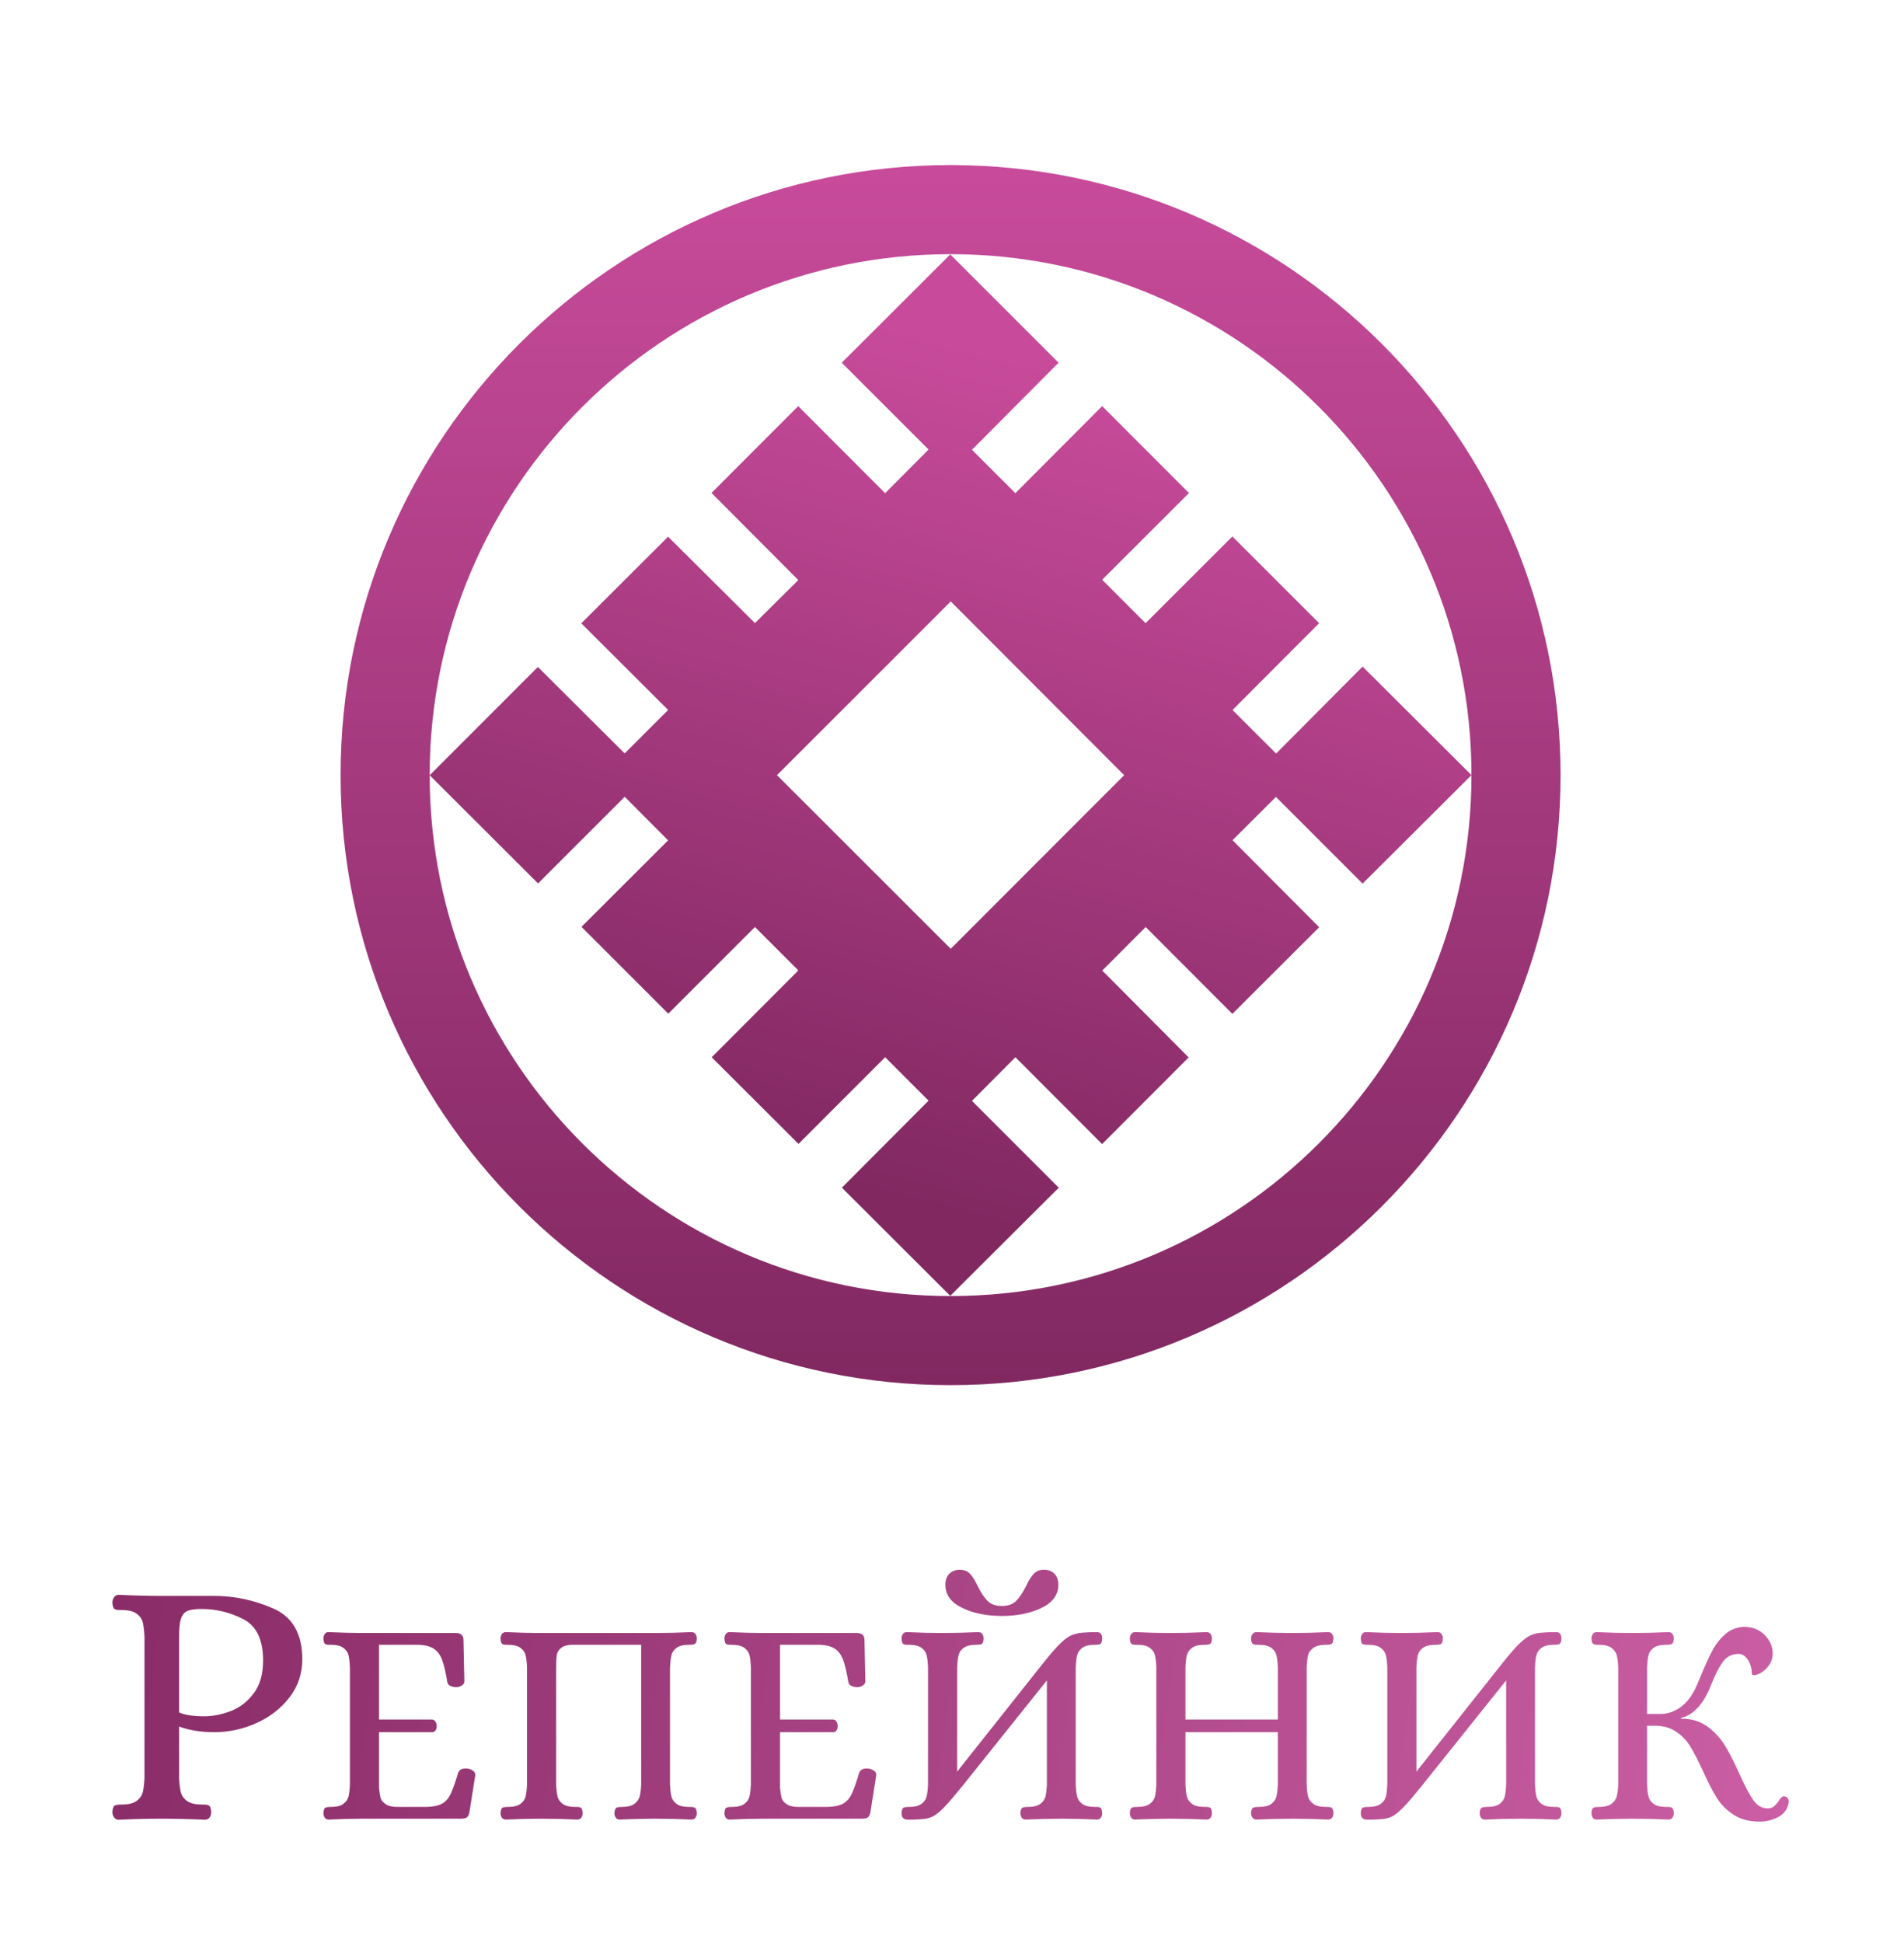 <?xml version="1.0" encoding="UTF-8" standalone="no"?><!DOCTYPE svg PUBLIC "-//W3C//DTD SVG 1.1//EN" "http://www.w3.org/Graphics/SVG/1.1/DTD/svg11.dtd"><svg width="100%" height="100%" viewBox="0 0 146 149" version="1.1" xmlns="http://www.w3.org/2000/svg" xmlns:xlink="http://www.w3.org/1999/xlink" xml:space="preserve" xmlns:serif="http://www.serif.com/" style="fill-rule:evenodd;clip-rule:evenodd;stroke-linejoin:round;stroke-miterlimit:2;"><rect id="Монтажная-область1" serif:id="Монтажная область1" x="0" y="0" width="145.78" height="148.291" style="fill:none;"/><g><path d="M72.891,12.657c25.815,-0 46.774,20.959 46.774,46.775c-0,25.815 -20.959,46.774 -46.774,46.774c-25.816,-0 -46.775,-20.959 -46.775,-46.774c-0,-25.816 20.959,-46.775 46.775,-46.775Zm-0,6.832c22.045,-0 39.942,17.898 39.942,39.943c-0,22.045 -17.897,39.942 -39.942,39.942c-22.045,-0 -39.943,-17.897 -39.943,-39.942c-0,-22.045 17.898,-39.943 39.943,-39.943Z" style="fill:url(#_Linear1);"/><path d="M72.866,19.505l8.307,8.306l-6.643,6.675l3.329,3.328l6.655,-6.675l6.657,6.664l-6.658,6.65l3.329,3.329l6.657,-6.649l6.653,6.649l-6.64,6.657l3.341,3.342l6.632,-6.671l8.349,8.322l-8.349,8.319l-6.646,-6.647l-3.328,3.318l6.645,6.673l-6.657,6.644l-6.648,-6.659l-3.33,3.336l6.626,6.661l-6.636,6.645l-6.65,-6.659l-3.33,3.346l6.657,6.657l-8.322,8.293l-8.309,-8.293l6.645,-6.673l-3.328,-3.329l-6.644,6.645l-6.657,-6.643l6.644,-6.659l-3.329,-3.328l-6.644,6.644l-6.657,-6.657l6.643,-6.632l-3.327,-3.341l-6.645,6.644l-8.31,-8.296l8.297,-8.303l6.654,6.629l3.333,-3.33l-6.659,-6.644l6.657,-6.644l6.658,6.625l3.328,-3.298l-6.657,-6.68l6.648,-6.657l6.666,6.677l3.329,-3.348l-6.657,-6.657l8.321,-8.306Zm0.038,26.61l13.297,13.322l-13.297,13.311l-13.324,-13.314l13.324,-13.319Z" style="fill:url(#_Linear2);"/></g><g><path d="M8.752,139.352c-0.09,-0.117 -0.135,-0.257 -0.135,-0.42c0.017,-0.27 0.076,-0.432 0.175,-0.487c0.1,-0.054 0.276,-0.081 0.528,-0.081c0.524,-0 0.912,-0.095 1.164,-0.284c0.253,-0.19 0.411,-0.424 0.474,-0.704c0.063,-0.28 0.104,-0.645 0.122,-1.097l-0,-10.747c-0.018,-0.451 -0.059,-0.817 -0.122,-1.096c-0.063,-0.28 -0.221,-0.515 -0.474,-0.704c-0.252,-0.19 -0.64,-0.285 -1.164,-0.285l-0.162,0c-0.181,0 -0.312,-0.031 -0.393,-0.094c-0.081,-0.063 -0.131,-0.222 -0.148,-0.474c-0,-0.163 0.045,-0.303 0.135,-0.42c0.09,-0.117 0.208,-0.176 0.351,-0.176c1.174,0.054 2.257,0.081 3.25,0.081l4.06,0c1.57,0 3.091,0.326 4.562,0.975c1.471,0.65 2.206,1.949 2.206,3.898c0,1.083 -0.325,2.049 -0.975,2.897c-0.649,0.849 -1.493,1.507 -2.531,1.976c-1.037,0.47 -2.116,0.704 -3.235,0.704c-1.029,0 -1.931,-0.144 -2.707,-0.433l0,3.898c0.018,0.452 0.058,0.817 0.122,1.097c0.063,0.28 0.221,0.514 0.474,0.704c0.252,0.189 0.641,0.284 1.164,0.284l0.162,-0c0.18,-0 0.311,0.032 0.393,0.095c0.081,0.063 0.13,0.221 0.148,0.473c0,0.163 -0.04,0.303 -0.121,0.42c-0.081,0.117 -0.203,0.176 -0.366,0.176c-1.155,-0.054 -2.283,-0.081 -3.384,-0.081c-0.974,-0 -2.048,0.027 -3.222,0.081c-0.143,0 -0.261,-0.059 -0.351,-0.176Zm8.92,-8.149c0.695,-0.261 1.286,-0.712 1.773,-1.353c0.488,-0.641 0.731,-1.484 0.731,-2.531c0,-1.589 -0.505,-2.644 -1.516,-3.168c-1.011,-0.523 -2.084,-0.785 -3.221,-0.785c-0.469,0 -0.822,0.05 -1.056,0.149c-0.235,0.099 -0.402,0.293 -0.501,0.582c-0.099,0.289 -0.149,0.74 -0.149,1.354l0,5.847c0.433,0.199 1.074,0.298 1.922,0.298c0.65,0 1.322,-0.131 2.017,-0.393Z" style="fill:url(#_Linear3);fill-rule:nonzero;"/><path d="M24.903,139.368c-0.068,-0.098 -0.102,-0.215 -0.102,-0.35c0.015,-0.225 0.06,-0.361 0.135,-0.406c0.076,-0.045 0.218,-0.067 0.429,-0.067c0.436,-0 0.76,-0.079 0.97,-0.237c0.211,-0.158 0.342,-0.354 0.395,-0.587c0.053,-0.233 0.086,-0.538 0.101,-0.914l0,-8.956c-0.015,-0.376 -0.048,-0.68 -0.101,-0.914c-0.053,-0.233 -0.184,-0.428 -0.395,-0.586c-0.21,-0.158 -0.534,-0.237 -0.97,-0.237l-0.136,-0c-0.15,-0 -0.255,-0.026 -0.315,-0.079c-0.06,-0.052 -0.098,-0.184 -0.113,-0.395c-0,-0.135 0.034,-0.252 0.102,-0.349c0.067,-0.098 0.161,-0.147 0.282,-0.147c0.992,0.045 1.887,0.067 2.684,0.067l7.084,0c0.391,0 0.586,0.181 0.586,0.542l0.068,3.159c0,0.135 -0.068,0.244 -0.203,0.327c-0.135,0.082 -0.271,0.124 -0.406,0.124c-0.18,-0 -0.338,-0.034 -0.474,-0.102c-0.135,-0.068 -0.21,-0.169 -0.225,-0.304c-0.121,-0.737 -0.252,-1.298 -0.395,-1.681c-0.143,-0.384 -0.354,-0.67 -0.632,-0.857c-0.278,-0.189 -0.673,-0.29 -1.184,-0.305l-3.023,-0l-0,5.73l4.083,0c0.105,0.015 0.188,0.072 0.248,0.169c0.061,0.098 0.091,0.214 0.091,0.35c-0,0.12 -0.03,0.226 -0.091,0.316c-0.06,0.09 -0.143,0.135 -0.248,0.135l-4.083,0l-0,4.264c0.03,0.316 0.067,0.568 0.113,0.756c0.045,0.188 0.18,0.357 0.406,0.507c0.225,0.151 0.579,0.219 1.06,0.204l2.076,-0c0.526,-0.015 0.924,-0.102 1.195,-0.26c0.271,-0.158 0.485,-0.402 0.643,-0.733c0.158,-0.331 0.35,-0.872 0.575,-1.624c0.106,-0.271 0.362,-0.376 0.768,-0.316c0.15,0.03 0.281,0.09 0.394,0.18c0.113,0.091 0.162,0.203 0.147,0.339l-0.451,2.842c-0.046,0.195 -0.113,0.324 -0.203,0.384c-0.091,0.06 -0.241,0.09 -0.451,0.09l-7.445,-0c-0.812,-0 -1.715,0.022 -2.707,0.067c-0.121,0 -0.215,-0.048 -0.282,-0.146Z" style="fill:url(#_Linear4);fill-rule:nonzero;"/><path d="M38.484,139.368c-0.068,-0.098 -0.102,-0.215 -0.102,-0.35c0.015,-0.225 0.061,-0.361 0.136,-0.406c0.075,-0.045 0.218,-0.067 0.428,-0.067c0.436,-0 0.76,-0.079 0.97,-0.237c0.211,-0.158 0.342,-0.354 0.395,-0.587c0.053,-0.233 0.087,-0.538 0.102,-0.914l-0,-8.956c-0.015,-0.376 -0.049,-0.68 -0.102,-0.914c-0.053,-0.233 -0.184,-0.428 -0.395,-0.586c-0.21,-0.158 -0.534,-0.237 -0.97,-0.237l-0.135,-0c-0.151,-0 -0.256,-0.026 -0.316,-0.079c-0.06,-0.052 -0.098,-0.184 -0.113,-0.395c-0,-0.135 0.034,-0.252 0.102,-0.349c0.067,-0.098 0.169,-0.147 0.304,-0.147c0.963,0.045 1.85,0.067 2.662,0.067l8.776,0c0.888,0 1.82,-0.022 2.798,-0.067c0.135,-0 0.237,0.049 0.304,0.147c0.068,0.097 0.102,0.214 0.102,0.349c-0.015,0.226 -0.064,0.361 -0.147,0.406c-0.083,0.045 -0.229,0.068 -0.44,0.068c-0.436,-0 -0.759,0.079 -0.97,0.237c-0.21,0.158 -0.342,0.353 -0.395,0.586c-0.052,0.234 -0.086,0.538 -0.102,0.914l0,8.956c0.016,0.376 0.05,0.681 0.102,0.914c0.053,0.233 0.185,0.429 0.395,0.587c0.211,0.158 0.534,0.237 0.97,0.237l0.135,-0c0.151,-0 0.26,0.026 0.328,0.078c0.067,0.053 0.109,0.185 0.124,0.395c-0,0.135 -0.034,0.252 -0.102,0.35c-0.067,0.098 -0.169,0.146 -0.304,0.146c-0.963,-0.045 -1.903,-0.067 -2.82,-0.067c-0.813,-0 -1.707,0.022 -2.685,0.067c-0.135,0 -0.237,-0.048 -0.305,-0.146c-0.067,-0.098 -0.101,-0.215 -0.101,-0.35c0.015,-0.225 0.064,-0.361 0.147,-0.406c0.082,-0.045 0.221,-0.067 0.417,-0.067c0.436,-0 0.76,-0.079 0.97,-0.237c0.211,-0.158 0.346,-0.35 0.406,-0.576c0.06,-0.225 0.098,-0.534 0.113,-0.925l-0,-10.693l-5.054,-0c-0.481,-0.015 -0.827,0.053 -1.037,0.203c-0.211,0.15 -0.335,0.334 -0.373,0.553c-0.037,0.218 -0.056,0.545 -0.056,0.981l0,8.956c0.015,0.376 0.049,0.681 0.101,0.914c0.053,0.233 0.185,0.429 0.395,0.587c0.211,0.158 0.534,0.237 0.97,0.237l0.136,-0c0.15,-0 0.255,0.026 0.316,0.078c0.06,0.053 0.097,0.185 0.112,0.395c0,0.135 -0.034,0.252 -0.101,0.35c-0.068,0.098 -0.169,0.146 -0.305,0.146c-0.978,-0.045 -1.91,-0.067 -2.797,-0.067c-0.813,-0 -1.707,0.022 -2.685,0.067c-0.135,0 -0.237,-0.048 -0.304,-0.146Z" style="fill:url(#_Linear5);fill-rule:nonzero;"/><path d="M55.652,139.368c-0.068,-0.098 -0.102,-0.215 -0.102,-0.35c0.015,-0.225 0.06,-0.361 0.136,-0.406c0.075,-0.045 0.218,-0.067 0.429,-0.067c0.436,-0 0.759,-0.079 0.969,-0.237c0.211,-0.158 0.343,-0.354 0.395,-0.587c0.053,-0.233 0.086,-0.538 0.102,-0.914l-0,-8.956c-0.016,-0.376 -0.049,-0.68 -0.102,-0.914c-0.052,-0.233 -0.184,-0.428 -0.395,-0.586c-0.21,-0.158 -0.533,-0.237 -0.969,-0.237l-0.136,-0c-0.15,-0 -0.256,-0.026 -0.316,-0.079c-0.06,-0.052 -0.098,-0.184 -0.113,-0.395c0,-0.135 0.034,-0.252 0.102,-0.349c0.067,-0.098 0.161,-0.147 0.282,-0.147c0.993,0.045 1.887,0.067 2.684,0.067l7.084,0c0.392,0 0.587,0.181 0.587,0.542l0.067,3.159c0,0.135 -0.067,0.244 -0.202,0.327c-0.136,0.082 -0.271,0.124 -0.406,0.124c-0.181,-0 -0.339,-0.034 -0.474,-0.102c-0.136,-0.068 -0.211,-0.169 -0.226,-0.304c-0.12,-0.737 -0.252,-1.298 -0.395,-1.681c-0.143,-0.384 -0.353,-0.67 -0.631,-0.857c-0.279,-0.189 -0.674,-0.29 -1.185,-0.305l-3.023,-0l0,5.73l4.084,0c0.105,0.015 0.187,0.072 0.248,0.169c0.06,0.098 0.09,0.214 0.09,0.35c0,0.12 -0.03,0.226 -0.09,0.316c-0.061,0.09 -0.143,0.135 -0.248,0.135l-4.084,0l0,4.264c0.03,0.316 0.068,0.568 0.113,0.756c0.045,0.188 0.18,0.357 0.406,0.507c0.226,0.151 0.579,0.219 1.06,0.204l2.076,-0c0.526,-0.015 0.925,-0.102 1.196,-0.26c0.27,-0.158 0.485,-0.402 0.643,-0.733c0.157,-0.331 0.349,-0.872 0.575,-1.624c0.105,-0.271 0.361,-0.376 0.767,-0.316c0.15,0.03 0.282,0.09 0.395,0.18c0.112,0.091 0.161,0.203 0.146,0.339l-0.451,2.842c-0.045,0.195 -0.113,0.324 -0.203,0.384c-0.09,0.06 -0.241,0.09 -0.451,0.09l-7.445,-0c-0.812,-0 -1.714,0.022 -2.707,0.067c-0.121,0 -0.215,-0.048 -0.282,-0.146Z" style="fill:url(#_Linear6);fill-rule:nonzero;"/><path d="M69.131,139.018c0.016,-0.225 0.061,-0.361 0.136,-0.406c0.075,-0.045 0.218,-0.067 0.428,-0.067c0.437,-0 0.76,-0.079 0.971,-0.237c0.21,-0.158 0.342,-0.354 0.394,-0.587c0.053,-0.233 0.087,-0.538 0.102,-0.914l-0,-8.956c-0.015,-0.376 -0.049,-0.68 -0.102,-0.914c-0.052,-0.233 -0.184,-0.428 -0.394,-0.586c-0.211,-0.158 -0.534,-0.237 -0.971,-0.237l-0.135,-0c-0.15,-0 -0.256,-0.026 -0.316,-0.079c-0.06,-0.052 -0.097,-0.184 -0.113,-0.395c0,-0.135 0.034,-0.252 0.102,-0.349c0.068,-0.098 0.169,-0.147 0.305,-0.147c0.962,0.045 1.849,0.067 2.662,0.067c0.902,0 1.842,-0.022 2.82,-0.067c0.135,-0 0.236,0.049 0.304,0.147c0.068,0.097 0.102,0.214 0.102,0.349c-0.015,0.226 -0.06,0.361 -0.136,0.406c-0.075,0.045 -0.218,0.068 -0.428,0.068c-0.437,-0 -0.76,0.079 -0.97,0.237c-0.211,0.158 -0.343,0.353 -0.395,0.586c-0.053,0.234 -0.087,0.538 -0.102,0.914l0,7.986l6.475,-8.166c0.572,-0.722 1.023,-1.249 1.354,-1.58c0.33,-0.331 0.62,-0.556 0.868,-0.676c0.248,-0.121 0.538,-0.196 0.869,-0.226c0.361,-0.03 0.744,-0.045 1.15,-0.045c0.271,-0 0.406,0.165 0.406,0.496c-0.015,0.226 -0.06,0.361 -0.135,0.406c-0.075,0.045 -0.218,0.068 -0.429,0.068c-0.436,-0 -0.759,0.079 -0.97,0.237c-0.21,0.158 -0.342,0.353 -0.395,0.586c-0.052,0.234 -0.086,0.538 -0.101,0.914l-0,8.956c0.015,0.376 0.049,0.681 0.101,0.914c0.053,0.233 0.185,0.429 0.395,0.587c0.211,0.158 0.534,0.237 0.97,0.237l0.136,-0c0.15,-0 0.255,0.026 0.315,0.078c0.061,0.053 0.098,0.185 0.113,0.395c0,0.135 -0.033,0.252 -0.101,0.35c-0.068,0.098 -0.169,0.146 -0.305,0.146c-0.962,-0.045 -1.849,-0.067 -2.662,-0.067c-0.887,-0 -1.819,0.022 -2.797,0.067c-0.136,0 -0.237,-0.048 -0.305,-0.146c-0.067,-0.098 -0.101,-0.215 -0.101,-0.35c0.015,-0.225 0.064,-0.361 0.146,-0.406c0.083,-0.045 0.222,-0.067 0.418,-0.067c0.436,-0 0.759,-0.079 0.97,-0.237c0.21,-0.158 0.342,-0.354 0.395,-0.587c0.052,-0.233 0.086,-0.538 0.101,-0.914l0,-7.963l-6.497,8.122c-0.572,0.706 -1.012,1.221 -1.32,1.545c-0.308,0.323 -0.579,0.556 -0.812,0.699c-0.233,0.143 -0.5,0.229 -0.801,0.259c-0.496,0.045 -0.932,0.061 -1.308,0.045c-0.271,-0.015 -0.407,-0.18 -0.407,-0.496Zm11.72,-18.352c0.203,0.203 0.305,0.485 0.305,0.846c0,0.767 -0.429,1.357 -1.286,1.771c-0.857,0.414 -1.872,0.62 -3.046,0.62c-1.173,0 -2.188,-0.206 -3.045,-0.62c-0.858,-0.414 -1.286,-1.004 -1.286,-1.771c-0,-0.361 0.101,-0.643 0.305,-0.846c0.203,-0.204 0.469,-0.305 0.8,-0.305c0.331,0 0.595,0.106 0.79,0.316c0.196,0.211 0.391,0.527 0.587,0.948c0.24,0.481 0.488,0.853 0.744,1.116c0.255,0.263 0.624,0.395 1.105,0.395c0.482,0 0.85,-0.132 1.106,-0.395c0.255,-0.263 0.504,-0.635 0.744,-1.116c0.196,-0.421 0.391,-0.737 0.587,-0.948c0.195,-0.21 0.459,-0.316 0.79,-0.316c0.331,0 0.597,0.101 0.8,0.305Z" style="fill:url(#_Linear7);fill-rule:nonzero;"/><path d="M86.74,139.368c-0.068,-0.098 -0.102,-0.215 -0.102,-0.35c0.015,-0.225 0.06,-0.361 0.135,-0.406c0.076,-0.045 0.219,-0.067 0.429,-0.067c0.436,-0 0.76,-0.079 0.97,-0.237c0.211,-0.158 0.342,-0.354 0.395,-0.587c0.053,-0.233 0.086,-0.538 0.101,-0.914l0,-8.956c-0.015,-0.376 -0.048,-0.68 -0.101,-0.914c-0.053,-0.233 -0.184,-0.428 -0.395,-0.586c-0.21,-0.158 -0.534,-0.237 -0.97,-0.237l-0.135,-0c-0.151,-0 -0.256,-0.026 -0.316,-0.079c-0.061,-0.052 -0.098,-0.184 -0.113,-0.395c-0,-0.135 0.034,-0.252 0.102,-0.349c0.067,-0.098 0.169,-0.147 0.304,-0.147c0.978,0.045 1.865,0.067 2.662,0.067c0.902,0 1.843,-0.022 2.82,-0.067c0.136,-0 0.237,0.049 0.305,0.147c0.067,0.097 0.101,0.214 0.101,0.349c-0.015,0.226 -0.06,0.361 -0.135,0.406c-0.075,0.045 -0.218,0.068 -0.429,0.068c-0.436,-0 -0.759,0.079 -0.97,0.237c-0.21,0.158 -0.342,0.353 -0.395,0.586c-0.052,0.234 -0.086,0.538 -0.101,0.914l-0,3.993l7.084,0l-0,-3.993c-0.015,-0.376 -0.049,-0.68 -0.102,-0.914c-0.052,-0.233 -0.184,-0.428 -0.395,-0.586c-0.21,-0.158 -0.533,-0.237 -0.97,-0.237l-0.135,-0c-0.15,-0 -0.26,-0.026 -0.327,-0.079c-0.068,-0.052 -0.109,-0.184 -0.125,-0.395c0,-0.135 0.038,-0.252 0.114,-0.349c0.075,-0.098 0.173,-0.147 0.293,-0.147c0.977,0.045 1.917,0.067 2.82,0.067c0.827,0 1.722,-0.022 2.685,-0.067c0.135,-0 0.236,0.049 0.304,0.147c0.068,0.097 0.102,0.214 0.102,0.349c-0.015,0.226 -0.064,0.361 -0.147,0.406c-0.083,0.045 -0.222,0.068 -0.417,0.068c-0.437,-0 -0.764,0.079 -0.982,0.237c-0.218,0.158 -0.354,0.353 -0.406,0.586c-0.053,0.234 -0.087,0.538 -0.102,0.914l0,8.956c0.015,0.376 0.049,0.681 0.102,0.914c0.052,0.233 0.188,0.429 0.406,0.587c0.218,0.158 0.545,0.237 0.982,0.237l0.135,-0c0.135,-0 0.237,0.026 0.305,0.078c0.067,0.053 0.109,0.185 0.124,0.395c-0,0.135 -0.034,0.252 -0.102,0.35c-0.068,0.098 -0.169,0.146 -0.304,0.146c-0.963,-0.045 -1.865,-0.067 -2.708,-0.067c-0.887,-0 -1.82,0.022 -2.797,0.067c-0.12,0 -0.218,-0.048 -0.293,-0.146c-0.076,-0.098 -0.114,-0.215 -0.114,-0.35c0.016,-0.225 0.065,-0.361 0.147,-0.406c0.083,-0.045 0.23,-0.067 0.44,-0.067c0.437,-0 0.76,-0.079 0.97,-0.237c0.211,-0.158 0.343,-0.354 0.395,-0.587c0.053,-0.233 0.087,-0.538 0.102,-0.914l-0,-3.993l-7.084,0l-0,3.993c0.015,0.376 0.049,0.681 0.101,0.914c0.053,0.233 0.185,0.429 0.395,0.587c0.211,0.158 0.534,0.237 0.97,0.237l0.135,-0c0.151,-0 0.256,0.026 0.316,0.078c0.06,0.053 0.098,0.185 0.113,0.395c0,0.135 -0.034,0.252 -0.101,0.35c-0.068,0.098 -0.169,0.146 -0.305,0.146c-0.962,-0.045 -1.895,-0.067 -2.797,-0.067c-0.813,-0 -1.707,0.022 -2.685,0.067c-0.135,0 -0.237,-0.048 -0.304,-0.146Z" style="fill:url(#_Linear8);fill-rule:nonzero;"/><path d="M104.347,139.018c0.015,-0.225 0.061,-0.361 0.136,-0.406c0.075,-0.045 0.218,-0.067 0.429,-0.067c0.436,-0 0.759,-0.079 0.97,-0.237c0.21,-0.158 0.342,-0.354 0.395,-0.587c0.052,-0.233 0.086,-0.538 0.101,-0.914l0,-8.956c-0.015,-0.376 -0.049,-0.68 -0.101,-0.914c-0.053,-0.233 -0.185,-0.428 -0.395,-0.586c-0.211,-0.158 -0.534,-0.237 -0.97,-0.237l-0.136,-0c-0.15,-0 -0.255,-0.026 -0.316,-0.079c-0.06,-0.052 -0.098,-0.184 -0.113,-0.395c0,-0.135 0.035,-0.252 0.102,-0.349c0.068,-0.098 0.169,-0.147 0.305,-0.147c0.962,0.045 1.85,0.067 2.662,0.067c0.902,0 1.842,-0.022 2.82,-0.067c0.135,-0 0.237,0.049 0.305,0.147c0.067,0.097 0.101,0.214 0.101,0.349c-0.015,0.226 -0.06,0.361 -0.136,0.406c-0.075,0.045 -0.217,0.068 -0.428,0.068c-0.436,-0 -0.76,0.079 -0.97,0.237c-0.211,0.158 -0.343,0.353 -0.395,0.586c-0.053,0.234 -0.087,0.538 -0.102,0.914l0,7.986l6.475,-8.166c0.572,-0.722 1.023,-1.249 1.354,-1.58c0.331,-0.331 0.62,-0.556 0.868,-0.676c0.249,-0.121 0.538,-0.196 0.869,-0.226c0.361,-0.03 0.744,-0.045 1.15,-0.045c0.271,-0 0.406,0.165 0.406,0.496c-0.015,0.226 -0.06,0.361 -0.135,0.406c-0.075,0.045 -0.218,0.068 -0.428,0.068c-0.436,-0 -0.76,0.079 -0.971,0.237c-0.21,0.158 -0.342,0.353 -0.394,0.586c-0.053,0.234 -0.087,0.538 -0.102,0.914l0,8.956c0.015,0.376 0.049,0.681 0.102,0.914c0.052,0.233 0.184,0.429 0.394,0.587c0.211,0.158 0.535,0.237 0.971,0.237l0.135,-0c0.15,-0 0.256,0.026 0.316,0.078c0.06,0.053 0.097,0.185 0.112,0.395c0,0.135 -0.033,0.252 -0.101,0.35c-0.068,0.098 -0.169,0.146 -0.305,0.146c-0.962,-0.045 -1.85,-0.067 -2.662,-0.067c-0.887,-0 -1.819,0.022 -2.797,0.067c-0.135,0 -0.237,-0.048 -0.304,-0.146c-0.068,-0.098 -0.102,-0.215 -0.102,-0.35c0.015,-0.225 0.064,-0.361 0.146,-0.406c0.083,-0.045 0.222,-0.067 0.418,-0.067c0.436,-0 0.759,-0.079 0.97,-0.237c0.21,-0.158 0.342,-0.354 0.395,-0.587c0.053,-0.233 0.086,-0.538 0.101,-0.914l0,-7.963l-6.497,8.122c-0.571,0.706 -1.011,1.221 -1.32,1.545c-0.308,0.323 -0.579,0.556 -0.812,0.699c-0.233,0.143 -0.5,0.229 -0.801,0.259c-0.496,0.045 -0.932,0.061 -1.308,0.045c-0.271,-0.015 -0.407,-0.18 -0.407,-0.496Z" style="fill:url(#_Linear9);fill-rule:nonzero;"/><path d="M132.931,139.143c-0.541,-0.354 -0.973,-0.79 -1.297,-1.309c-0.323,-0.519 -0.673,-1.199 -1.049,-2.042c-0.361,-0.782 -0.681,-1.402 -0.959,-1.861c-0.278,-0.459 -0.643,-0.842 -1.094,-1.151c-0.451,-0.308 -1,-0.462 -1.647,-0.462l-0.587,0l0,4.489c0.015,0.376 0.049,0.681 0.102,0.914c0.053,0.233 0.184,0.429 0.395,0.587c0.21,0.158 0.534,0.237 0.97,0.237l0.135,-0c0.151,-0 0.26,0.026 0.327,0.078c0.068,0.053 0.11,0.185 0.125,0.395c-0,0.135 -0.034,0.252 -0.102,0.35c-0.067,0.098 -0.169,0.146 -0.304,0.146c-0.963,-0.045 -1.895,-0.067 -2.798,-0.067c-0.827,-0 -1.73,0.022 -2.707,0.067c-0.136,0 -0.237,-0.048 -0.305,-0.146c-0.067,-0.098 -0.101,-0.215 -0.101,-0.35c0.015,-0.225 0.064,-0.361 0.146,-0.406c0.083,-0.045 0.222,-0.067 0.418,-0.067c0.436,-0 0.759,-0.079 0.97,-0.237c0.211,-0.158 0.346,-0.35 0.406,-0.576c0.06,-0.225 0.098,-0.534 0.113,-0.925l-0,-8.956c-0.015,-0.391 -0.053,-0.699 -0.113,-0.925c-0.06,-0.225 -0.195,-0.417 -0.406,-0.575c-0.211,-0.158 -0.534,-0.237 -0.97,-0.237l-0.136,-0c-0.135,-0 -0.237,-0.026 -0.304,-0.079c-0.068,-0.052 -0.109,-0.184 -0.124,-0.395c-0,-0.135 0.034,-0.252 0.101,-0.349c0.068,-0.098 0.169,-0.147 0.305,-0.147c0.962,0.045 1.857,0.067 2.684,0.067c0.903,0 1.843,-0.022 2.821,-0.067c0.135,-0 0.237,0.049 0.304,0.147c0.068,0.097 0.102,0.214 0.102,0.349c-0.015,0.226 -0.064,0.361 -0.147,0.406c-0.083,0.045 -0.229,0.068 -0.44,0.068c-0.436,-0 -0.76,0.079 -0.97,0.237c-0.211,0.158 -0.342,0.353 -0.395,0.586c-0.053,0.234 -0.087,0.538 -0.102,0.914l0,3.564l1.061,0c0.481,0 0.951,-0.15 1.41,-0.451c0.459,-0.301 0.853,-0.767 1.184,-1.398c0.106,-0.211 0.279,-0.609 0.519,-1.196c0.301,-0.722 0.575,-1.32 0.824,-1.794c0.248,-0.473 0.571,-0.891 0.969,-1.252c0.399,-0.361 0.877,-0.556 1.433,-0.586c0.677,-0 1.219,0.21 1.625,0.631c0.406,0.422 0.609,0.888 0.609,1.399c-0,0.331 -0.087,0.625 -0.26,0.88c-0.173,0.256 -0.372,0.451 -0.598,0.587c-0.225,0.135 -0.413,0.203 -0.563,0.203c-0.121,-0 -0.181,-0.038 -0.181,-0.113c-0,-0.391 -0.098,-0.741 -0.293,-1.049c-0.196,-0.309 -0.437,-0.463 -0.722,-0.463c-0.512,0 -0.914,0.203 -1.207,0.609c-0.294,0.407 -0.583,0.97 -0.869,1.692c-0.12,0.301 -0.21,0.512 -0.27,0.632c-0.256,0.542 -0.565,0.985 -0.926,1.331c-0.361,0.346 -0.736,0.557 -1.128,0.632l0,0.068c0.798,-0 1.474,0.206 2.031,0.62c0.556,0.413 1.008,0.91 1.353,1.489c0.346,0.579 0.715,1.305 1.106,2.177c0.406,0.903 0.756,1.56 1.049,1.974c0.293,0.413 0.658,0.62 1.094,0.62c0.196,0 0.357,-0.052 0.485,-0.157c0.128,-0.106 0.252,-0.249 0.373,-0.429c0.135,-0.226 0.255,-0.339 0.361,-0.339l0.022,0c0.135,0 0.237,0.053 0.305,0.158c0.067,0.105 0.086,0.226 0.056,0.361c-0.091,0.481 -0.357,0.839 -0.801,1.072c-0.444,0.233 -0.914,0.35 -1.41,0.35c-0.797,-0 -1.466,-0.177 -2.008,-0.53Z" style="fill:url(#_Linear10);fill-rule:nonzero;"/></g><defs><linearGradient id="_Linear1" x1="0" y1="0" x2="1" y2="0" gradientUnits="userSpaceOnUse" gradientTransform="matrix(5.72824e-15,93.549,-93.549,5.72824e-15,72.89,12.657)"><stop offset="0" style="stop-color:#c84b9b;stop-opacity:1"/><stop offset="1" style="stop-color:#812861;stop-opacity:1"/></linearGradient><linearGradient id="_Linear2" x1="0" y1="0" x2="1" y2="0" gradientUnits="userSpaceOnUse" gradientTransform="matrix(-16.557,63.305,-63.305,-16.557,81.169,27.779)"><stop offset="0" style="stop-color:#c84b9b;stop-opacity:1"/><stop offset="1" style="stop-color:#812861;stop-opacity:1"/></linearGradient><linearGradient id="_Linear3" x1="0" y1="0" x2="1" y2="0" gradientUnits="userSpaceOnUse" gradientTransform="matrix(128.547,15.702,-15.702,128.547,8.616,122.166)"><stop offset="0" style="stop-color:#892c67;stop-opacity:1"/><stop offset="1" style="stop-color:#cb5ea4;stop-opacity:1"/></linearGradient><linearGradient id="_Linear4" x1="0" y1="0" x2="1" y2="0" gradientUnits="userSpaceOnUse" gradientTransform="matrix(128.547,15.702,-15.702,128.547,8.616,122.166)"><stop offset="0" style="stop-color:#892c67;stop-opacity:1"/><stop offset="1" style="stop-color:#cb5ea4;stop-opacity:1"/></linearGradient><linearGradient id="_Linear5" x1="0" y1="0" x2="1" y2="0" gradientUnits="userSpaceOnUse" gradientTransform="matrix(128.547,15.702,-15.702,128.547,8.616,122.166)"><stop offset="0" style="stop-color:#892c67;stop-opacity:1"/><stop offset="1" style="stop-color:#cb5ea4;stop-opacity:1"/></linearGradient><linearGradient id="_Linear6" x1="0" y1="0" x2="1" y2="0" gradientUnits="userSpaceOnUse" gradientTransform="matrix(128.547,15.702,-15.702,128.547,8.616,122.166)"><stop offset="0" style="stop-color:#892c67;stop-opacity:1"/><stop offset="1" style="stop-color:#cb5ea4;stop-opacity:1"/></linearGradient><linearGradient id="_Linear7" x1="0" y1="0" x2="1" y2="0" gradientUnits="userSpaceOnUse" gradientTransform="matrix(128.547,15.702,-15.702,128.547,8.616,122.166)"><stop offset="0" style="stop-color:#892c67;stop-opacity:1"/><stop offset="1" style="stop-color:#cb5ea4;stop-opacity:1"/></linearGradient><linearGradient id="_Linear8" x1="0" y1="0" x2="1" y2="0" gradientUnits="userSpaceOnUse" gradientTransform="matrix(128.547,15.702,-15.702,128.547,8.616,122.166)"><stop offset="0" style="stop-color:#892c67;stop-opacity:1"/><stop offset="1" style="stop-color:#cb5ea4;stop-opacity:1"/></linearGradient><linearGradient id="_Linear9" x1="0" y1="0" x2="1" y2="0" gradientUnits="userSpaceOnUse" gradientTransform="matrix(128.547,15.702,-15.702,128.547,8.616,122.166)"><stop offset="0" style="stop-color:#892c67;stop-opacity:1"/><stop offset="1" style="stop-color:#cb5ea4;stop-opacity:1"/></linearGradient><linearGradient id="_Linear10" x1="0" y1="0" x2="1" y2="0" gradientUnits="userSpaceOnUse" gradientTransform="matrix(128.547,15.702,-15.702,128.547,8.616,122.166)"><stop offset="0" style="stop-color:#892c67;stop-opacity:1"/><stop offset="1" style="stop-color:#cb5ea4;stop-opacity:1"/></linearGradient></defs></svg>